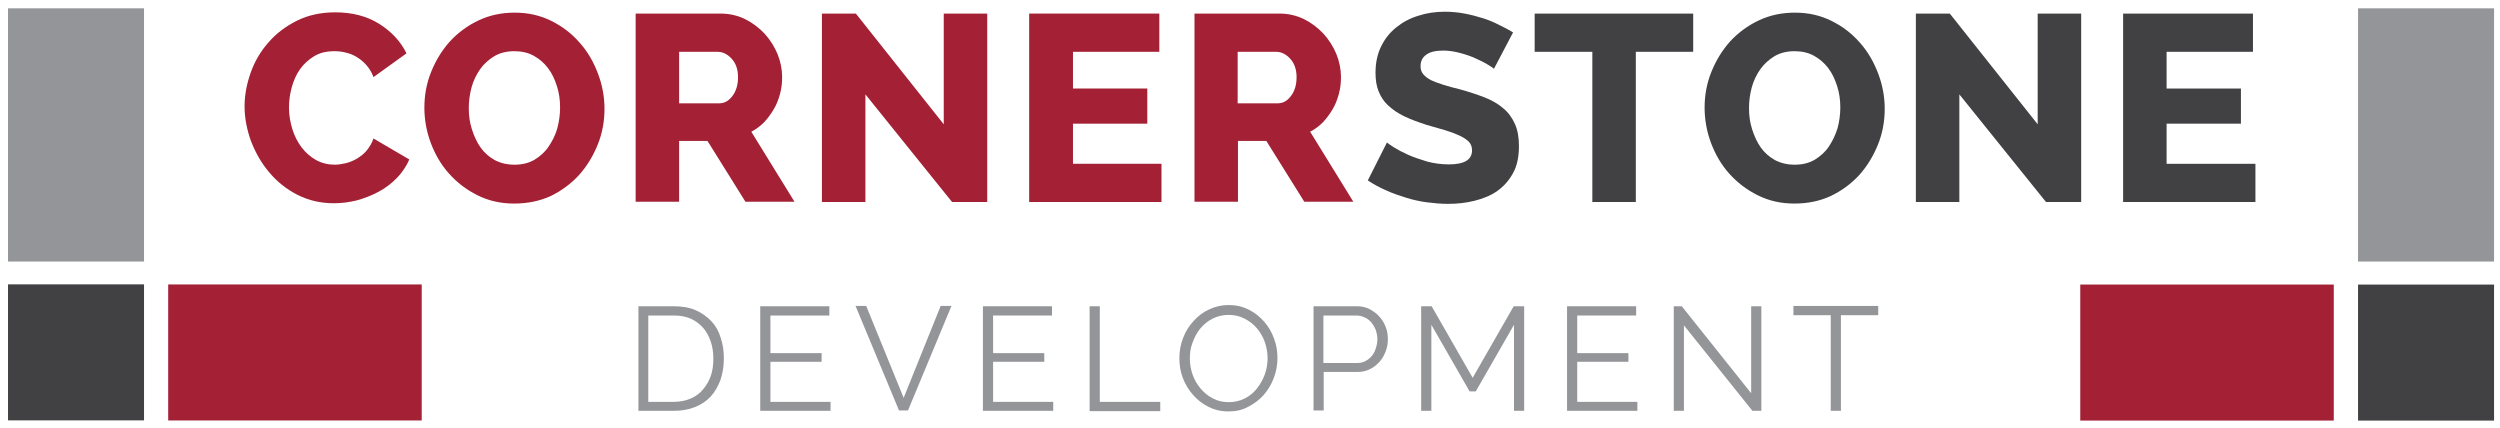 <svg xmlns="http://www.w3.org/2000/svg" xmlns:xlink="http://www.w3.org/1999/xlink" id="Layer_1" x="0px" y="0px" viewBox="0 0 810.6 138.7" style="enable-background:new 0 0 810.6 138.7;" xml:space="preserve"><style type="text/css">	.st0{fill:#939598;}	.st1{fill:#A32035;}	.st2{fill:#414042;}</style><g>	<rect x="2.6" y="2.7" class="st0" width="44.1" height="82.1"></rect>			<rect x="73.6" y="73.2" transform="matrix(-1.836970e-16 1 -1 -1.836970e-16 209.937 18.631)" class="st1" width="44.1" height="82.2"></rect>	<rect x="2.6" y="92.2" class="st2" width="44.1" height="44.1"></rect>			<rect x="764.6" y="2.7" transform="matrix(-1 -4.494683e-11 4.494683e-11 -1 1573.274 87.503)" class="st0" width="44.1" height="82.1"></rect>			<rect x="693.6" y="73.2" transform="matrix(-4.496777e-11 1 -1 -4.496777e-11 829.905 -601.337)" class="st1" width="44.1" height="82.2"></rect>			<rect x="764.5" y="92.2" transform="matrix(-1 -4.494461e-11 4.494461e-11 -1 1573.173 228.568)" class="st2" width="44.1" height="44.1"></rect>	<g>		<path class="st1" d="M79.3,34.5c0-3.7,0.7-7.3,2-11c1.3-3.6,3.2-6.9,5.8-9.8c2.5-2.9,5.6-5.2,9.2-7c3.6-1.8,7.8-2.7,12.4-2.7   c5.4,0,10.2,1.2,14.2,3.7c4,2.5,7,5.7,8.9,9.6L121.1,25c-0.6-1.6-1.4-2.9-2.4-4s-2-1.9-3.2-2.6c-1.1-0.7-2.3-1.1-3.6-1.4   c-1.2-0.3-2.4-0.4-3.5-0.4c-2.5,0-4.7,0.5-6.5,1.6c-1.8,1.1-3.4,2.5-4.6,4.2c-1.2,1.7-2.1,3.7-2.7,5.9c-0.6,2.2-0.9,4.4-0.9,6.6   c0,2.4,0.4,4.7,1.1,7c0.7,2.2,1.7,4.2,3,5.9c1.3,1.7,2.9,3.1,4.7,4.1c1.8,1,3.9,1.5,6.1,1.5c1.1,0,2.3-0.2,3.6-0.5   c1.2-0.3,2.4-0.8,3.6-1.5c1.1-0.7,2.2-1.5,3.1-2.6c0.9-1.1,1.7-2.4,2.2-3.9l11.6,6.8c-0.9,2.2-2.3,4.2-4,6c-1.8,1.8-3.7,3.3-6,4.5   c-2.2,1.2-4.6,2.1-7.1,2.8c-2.5,0.6-4.9,0.9-7.4,0.9c-4.2,0-8.1-0.9-11.7-2.7c-3.5-1.8-6.6-4.2-9.1-7.2c-2.6-3-4.5-6.4-6-10.2   C80.1,42.2,79.3,38.4,79.3,34.5z"></path>		<path class="st1" d="M166.7,66c-4.4,0-8.3-0.9-11.9-2.7c-3.6-1.8-6.6-4.1-9.2-7c-2.6-2.9-4.5-6.2-5.9-9.9   c-1.4-3.7-2.1-7.6-2.1-11.5c0-4,0.7-7.9,2.2-11.6c1.5-3.7,3.5-7,6.1-9.9c2.6-2.8,5.7-5.1,9.3-6.8s7.5-2.5,11.7-2.5   c4.4,0,8.3,0.9,11.9,2.7c3.6,1.8,6.6,4.1,9.2,7.1c2.6,2.9,4.5,6.3,5.9,10c1.4,3.7,2.1,7.5,2.1,11.4c0,4-0.7,7.9-2.2,11.6   c-1.5,3.7-3.5,7-6.1,9.9c-2.6,2.8-5.7,5.1-9.2,6.8C174.9,65.2,171,66,166.7,66z M152,35.1c0,2.4,0.3,4.6,1,6.8   c0.7,2.2,1.6,4.2,2.8,5.9s2.8,3.1,4.6,4.1c1.9,1,4,1.5,6.4,1.5c2.5,0,4.6-0.5,6.5-1.6c1.8-1.1,3.4-2.5,4.6-4.3   c1.2-1.8,2.2-3.7,2.8-5.9c0.6-2.2,0.9-4.5,0.9-6.8c0-2.3-0.3-4.6-1-6.8c-0.7-2.2-1.6-4.2-2.9-5.9c-1.3-1.7-2.8-3-4.6-4   c-1.8-1-3.9-1.5-6.3-1.5c-2.5,0-4.6,0.5-6.5,1.6c-1.8,1.1-3.4,2.5-4.6,4.2c-1.2,1.7-2.2,3.7-2.8,5.9C152.3,30.5,152,32.8,152,35.1   z"></path>		<path class="st1" d="M206.1,65.5V4.4h27.5c2.9,0,5.5,0.6,8,1.8c2.4,1.2,4.5,2.8,6.3,4.7c1.8,2,3.2,4.2,4.2,6.6   c1,2.5,1.5,5,1.5,7.5c0,1.9-0.2,3.7-0.7,5.5c-0.5,1.8-1.1,3.4-2,4.9c-0.9,1.5-1.9,2.9-3.1,4.2c-1.2,1.2-2.6,2.3-4.2,3.1l14,22.7   h-15.9l-12.3-19.7h-9.2v19.7H206.1z M220.3,33.5h12.9c1.7,0,3.1-0.8,4.3-2.4c1.2-1.6,1.8-3.6,1.8-6.1c0-2.5-0.7-4.5-2.1-6   c-1.4-1.5-2.9-2.2-4.5-2.2h-12.5V33.5z"></path>		<path class="st1" d="M280.6,30.6v34.9h-14.1V4.4h11L306,40.3V4.4h14.1v61.1h-11.4L280.6,30.6z"></path>		<path class="st1" d="M376.6,53.1v12.4h-42.9V4.4h42.2v12.4h-28v11.9h24.1v11.4h-24.1v13H376.6z"></path>		<path class="st1" d="M387.3,65.5V4.4h27.5c2.9,0,5.5,0.6,8,1.8c2.4,1.2,4.5,2.8,6.3,4.7c1.8,2,3.2,4.2,4.2,6.6   c1,2.5,1.5,5,1.5,7.5c0,1.9-0.2,3.7-0.7,5.5c-0.5,1.8-1.1,3.4-2,4.9c-0.9,1.5-1.9,2.9-3.1,4.2c-1.2,1.2-2.6,2.3-4.2,3.1l14,22.7   h-15.9l-12.3-19.7h-9.2v19.7H387.3z M401.4,33.5h12.9c1.7,0,3.1-0.8,4.3-2.4c1.2-1.6,1.8-3.6,1.8-6.1c0-2.5-0.7-4.5-2.1-6   c-1.4-1.5-2.9-2.2-4.5-2.2h-12.5V33.5z"></path>		<path class="st2" d="M484.4,22.3c-0.2-0.2-0.9-0.7-1.9-1.3c-1-0.6-2.3-1.3-3.9-2c-1.5-0.7-3.2-1.3-5.1-1.8   c-1.8-0.5-3.7-0.8-5.5-0.8c-2.4,0-4.3,0.4-5.5,1.3c-1.3,0.9-1.9,2.1-1.9,3.8c0,1,0.3,1.9,0.9,2.6c0.6,0.7,1.4,1.3,2.5,1.9   c1.1,0.5,2.4,1,4,1.5c1.6,0.5,3.4,1,5.5,1.5c2.9,0.8,5.6,1.7,7.9,2.6c2.3,0.9,4.4,2.1,6,3.5c1.7,1.4,2.9,3.1,3.8,5.1   c0.9,2,1.3,4.4,1.3,7.2c0,3.4-0.6,6.4-1.9,8.7c-1.3,2.4-3,4.3-5.1,5.8c-2.1,1.5-4.6,2.5-7.4,3.2c-2.8,0.7-5.6,1-8.6,1   c-2.2,0-4.5-0.2-6.8-0.5c-2.3-0.3-4.6-0.8-6.8-1.5c-2.2-0.7-4.4-1.4-6.5-2.4c-2.1-0.9-4.1-2-5.9-3.2l6.2-12.3   c0.3,0.3,1.1,0.8,2.3,1.6c1.3,0.8,2.8,1.6,4.6,2.4s3.9,1.5,6.2,2.2c2.3,0.6,4.6,0.9,7,0.9c5,0,7.5-1.5,7.5-4.6   c0-1.1-0.4-2.1-1.1-2.8c-0.7-0.7-1.8-1.4-3.1-2s-2.9-1.2-4.6-1.7c-1.8-0.5-3.7-1.1-5.9-1.7c-2.8-0.9-5.2-1.8-7.3-2.8   c-2.1-1-3.8-2.2-5.2-3.5c-1.4-1.3-2.4-2.8-3.1-4.6c-0.7-1.7-1-3.7-1-6c0-3.2,0.6-6.1,1.8-8.5c1.2-2.5,2.8-4.5,4.9-6.2   c2.1-1.7,4.5-3,7.2-3.8c2.7-0.9,5.6-1.3,8.6-1.3c2.2,0,4.3,0.2,6.4,0.6c2.1,0.4,4,0.9,5.9,1.5c1.9,0.6,3.6,1.3,5.3,2.2   c1.7,0.8,3.2,1.6,4.5,2.4L484.4,22.3z"></path>		<path class="st2" d="M549,16.8h-18.6v48.7h-14.1V16.8h-18.7V4.4H549V16.8z"></path>		<path class="st2" d="M581.8,66c-4.4,0-8.3-0.9-11.9-2.7c-3.6-1.8-6.6-4.1-9.2-7c-2.6-2.9-4.5-6.2-5.9-9.9   c-1.4-3.7-2.1-7.6-2.1-11.5c0-4,0.7-7.9,2.2-11.6c1.5-3.7,3.5-7,6.1-9.9c2.6-2.8,5.7-5.1,9.3-6.8c3.6-1.7,7.5-2.5,11.7-2.5   c4.4,0,8.3,0.9,11.9,2.7c3.6,1.8,6.6,4.1,9.2,7.1c2.6,2.9,4.5,6.3,5.9,10c1.4,3.7,2.1,7.5,2.1,11.4c0,4-0.7,7.9-2.2,11.6   c-1.5,3.7-3.5,7-6.1,9.9c-2.6,2.8-5.7,5.1-9.3,6.8C590,65.2,586.1,66,581.8,66z M567.1,35.1c0,2.4,0.3,4.6,1,6.8   c0.7,2.2,1.6,4.2,2.8,5.9c1.2,1.7,2.8,3.1,4.6,4.1c1.9,1,4,1.5,6.4,1.5c2.5,0,4.6-0.5,6.5-1.6c1.8-1.1,3.4-2.5,4.6-4.3   c1.2-1.8,2.1-3.7,2.8-5.9c0.6-2.2,0.9-4.5,0.9-6.8c0-2.3-0.3-4.6-1-6.8s-1.6-4.2-2.9-5.9c-1.3-1.7-2.8-3-4.6-4   c-1.8-1-3.9-1.5-6.3-1.5c-2.5,0-4.6,0.5-6.5,1.6c-1.8,1.1-3.4,2.5-4.6,4.2c-1.2,1.7-2.2,3.7-2.8,5.9   C567.4,30.5,567.1,32.8,567.1,35.1z"></path>		<path class="st2" d="M635.3,30.6v34.9h-14.1V4.4h11l28.5,35.9V4.4h14.1v61.1h-11.4L635.3,30.6z"></path>		<path class="st2" d="M731.3,53.1v12.4h-42.9V4.4h42.1v12.4h-28v11.9h24.1v11.4h-24.1v13H731.3z"></path>	</g>	<g>		<path class="st0" d="M207,133.2V99.3h11.5c2.7,0,5.1,0.4,7.1,1.3c2,0.9,3.7,2.1,5.1,3.6c1.4,1.5,2.4,3.3,3,5.4   c0.7,2.1,1,4.2,1,6.6c0,2.6-0.4,4.9-1.1,7c-0.8,2.1-1.8,3.9-3.2,5.4c-1.4,1.5-3.1,2.6-5.1,3.4c-2,0.8-4.3,1.2-6.7,1.2H207z    M231.3,116.2c0-2-0.3-3.9-0.9-5.6c-0.6-1.7-1.4-3.2-2.5-4.4c-1.1-1.2-2.4-2.2-4-2.9c-1.6-0.7-3.4-1-5.5-1h-8.2v28h8.2   c2.1,0,4-0.4,5.6-1.1c1.6-0.7,3-1.7,4-3c1.1-1.3,1.9-2.7,2.5-4.4C231.1,120,231.3,118.2,231.3,116.2z"></path>		<path class="st0" d="M269.3,130.2v3h-22.8V99.3h22.4v3h-19.1v12.2h16.6v2.8h-16.6v13H269.3z"></path>		<path class="st0" d="M280.9,99.3L293,129l12-29.8h3.5l-14.1,33.9h-2.9l-14.1-33.9H280.9z"></path>		<path class="st0" d="M341.5,130.2v3h-22.8V99.3h22.4v3H322v12.2h16.6v2.8H322v13H341.5z"></path>		<path class="st0" d="M353.3,133.2V99.3h3.3v31h19.6v3H353.3z"></path>		<path class="st0" d="M398.3,133.4c-2.4,0-4.5-0.5-6.5-1.5c-2-1-3.6-2.3-5-3.9c-1.4-1.6-2.5-3.4-3.3-5.5c-0.8-2.1-1.1-4.2-1.1-6.4   c0-2.3,0.4-4.4,1.2-6.5c0.8-2.1,1.9-3.9,3.4-5.5c1.4-1.6,3.1-2.9,5.1-3.8c1.9-0.9,4-1.4,6.3-1.4c2.4,0,4.5,0.5,6.5,1.5   c2,1,3.6,2.3,5,3.9c1.4,1.6,2.5,3.5,3.2,5.5c0.8,2.1,1.1,4.2,1.1,6.3c0,2.3-0.4,4.4-1.2,6.5c-0.8,2.1-1.9,3.9-3.3,5.5   c-1.4,1.6-3.1,2.8-5,3.8C402.7,133,400.6,133.4,398.3,133.4z M385.8,116.2c0,1.8,0.3,3.6,0.9,5.3c0.6,1.7,1.5,3.2,2.6,4.5   c1.1,1.3,2.4,2.4,4,3.2c1.5,0.8,3.2,1.2,5.1,1.2c1.9,0,3.6-0.4,5.2-1.2c1.6-0.8,2.9-1.9,4-3.3s1.9-2.9,2.5-4.5   c0.6-1.7,0.9-3.4,0.9-5.2c0-1.8-0.3-3.6-0.9-5.3c-0.6-1.7-1.5-3.2-2.6-4.5c-1.1-1.3-2.4-2.3-4-3.1c-1.5-0.8-3.2-1.2-5.1-1.2   c-1.9,0-3.6,0.4-5.2,1.2s-2.9,1.9-4,3.2c-1.1,1.3-1.9,2.9-2.5,4.5C386,112.8,385.8,114.5,385.8,116.2z"></path>		<path class="st0" d="M425.9,133.2V99.3H440c1.5,0,2.8,0.3,4,0.9c1.2,0.6,2.3,1.4,3.2,2.4c0.9,1,1.6,2.1,2.1,3.4   c0.5,1.3,0.7,2.6,0.7,3.9c0,1.4-0.2,2.7-0.7,4c-0.5,1.3-1.1,2.4-2,3.4c-0.9,1-1.9,1.8-3.1,2.4c-1.2,0.6-2.5,0.9-4,0.9h-11v12.5   H425.9z M429.2,117.7h10.8c1,0,1.9-0.2,2.7-0.6s1.5-1,2.1-1.7s1-1.5,1.3-2.5c0.3-0.9,0.5-1.9,0.5-2.9c0-1.1-0.2-2-0.5-3   c-0.4-0.9-0.9-1.8-1.5-2.5c-0.6-0.7-1.4-1.3-2.2-1.6c-0.8-0.4-1.7-0.6-2.7-0.6h-10.6V117.7z"></path>		<path class="st0" d="M490.9,133.2v-27.9l-12.4,21.6h-2l-12.4-21.6v27.9h-3.3V99.3h3.4l13.3,23.2l13.3-23.2h3.4v33.9H490.9z"></path>		<path class="st0" d="M530.9,130.2v3h-22.8V99.3h22.4v3h-19.1v12.2H528v2.8h-16.6v13H530.9z"></path>		<path class="st0" d="M546,105.5v27.7h-3.3V99.3h2.6l22.5,28.2V99.3h3.3v33.9h-2.9L546,105.5z"></path>		<path class="st0" d="M609,102.2h-12.1v31h-3.3v-31h-12.1v-3H609V102.2z"></path>	</g></g></svg>